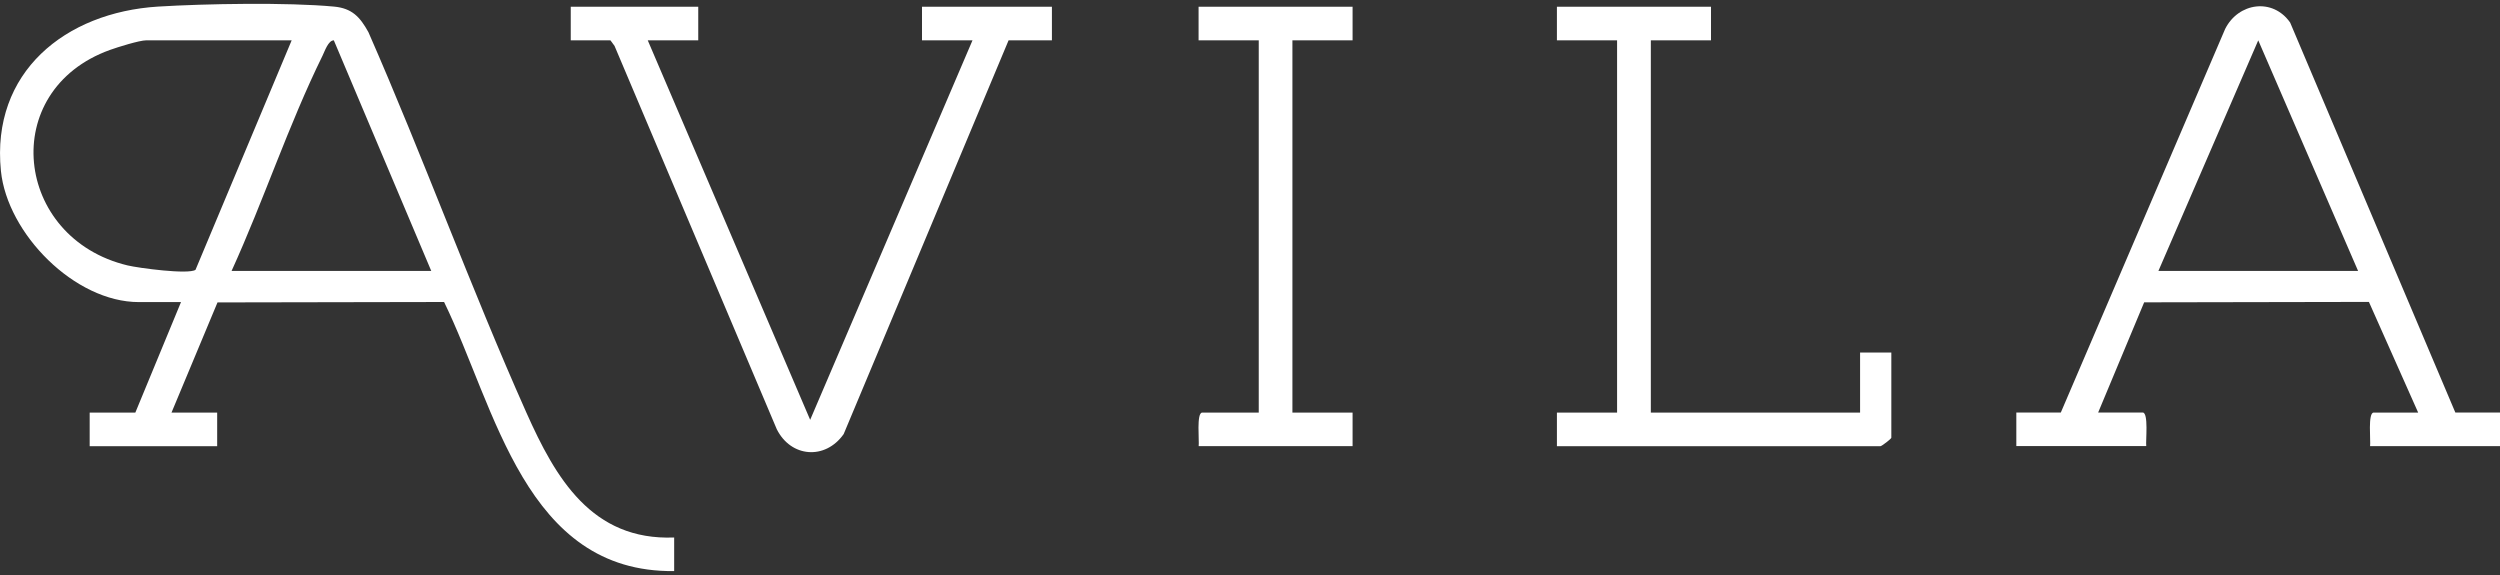 <?xml version="1.0" encoding="UTF-8"?>
<svg id="logos" xmlns="http://www.w3.org/2000/svg" viewBox="0 0 300 69">
  <rect x="0" y="0" width="300" height="69" fill="#333333" stroke="none"/>
  <defs>
    <style>
      .cls-1 {
        fill: #fff;
      }
    </style>
  </defs>
  <path class="cls-1" d="M205.32.81v4.03h-7.22v44.67h25.11v-7.21h3.75v10.23c0,.12-1.15,1.01-1.3,1.01h-38.83v-4.03h7.22V4.84h-7.22V.81h18.47Z"/>
  <path class="cls-1" d="M162.31.81v4.03h-7.22v44.67h7.22v4.03h-18.47c.09-.62-.29-4.03.43-4.03h6.78V4.84h-7.22V.81h18.47Z"/>
  <path class="cls-1" d="M300,49.51v4.03h-15.59c.09-.62-.29-4.03.43-4.03h5.34l-5.91-13.28-26.97.05-5.52,13.22h5.34c.73,0,.35,3.41.43,4.03h-15.59v-4.03h5.34l19.72-46.03c1.59-3.16,5.71-3.76,7.8-.76l19.82,46.79h5.34ZM282.97,32.51l-11.98-27.67-11.98,27.67h23.96Z"/>
  <g>
    <path class="cls-1" d="M80.9,64.5v4.03c-17.91.21-21.41-19.58-27.61-32.29l-27.19.05-5.52,13.22h5.48v4.03h-15.3v-4.03h5.48l5.48-13.26h-5.05C8.96,36.26.87,28.03.11,20.51-1.09,8.65,7.85,1.48,18.97.79c5.72-.35,15.5-.52,21.1,0,2.17.2,3.13,1.24,4.14,3.07,6.61,15.07,12.25,30.61,18.95,45.64,3.5,7.85,7.84,15.39,17.74,15ZM35,4.84h-17.46c-.8,0-3.43.82-4.34,1.15C-.31,10.86,1.68,28.58,15.31,31.85c1.34.32,7.29,1.11,8.15.53l11.54-27.54ZM27.79,32.51h23.96l-11.69-27.67c-.67,0-1.1,1.33-1.35,1.83-4.11,8.36-7.06,17.37-10.92,25.84Z"/>
    <path class="cls-1" d="M83.79.81v4.03h-6.06l19.49,45.54L116.7,4.84h-6.06V.81h15.59v4.03h-5.2l-19.79,47.25c-2.2,3.13-6.33,2.82-8.03-.59L73.74,5.5l-.49-.66h-4.76V.81h15.3Z"/>
  </g>
</svg>